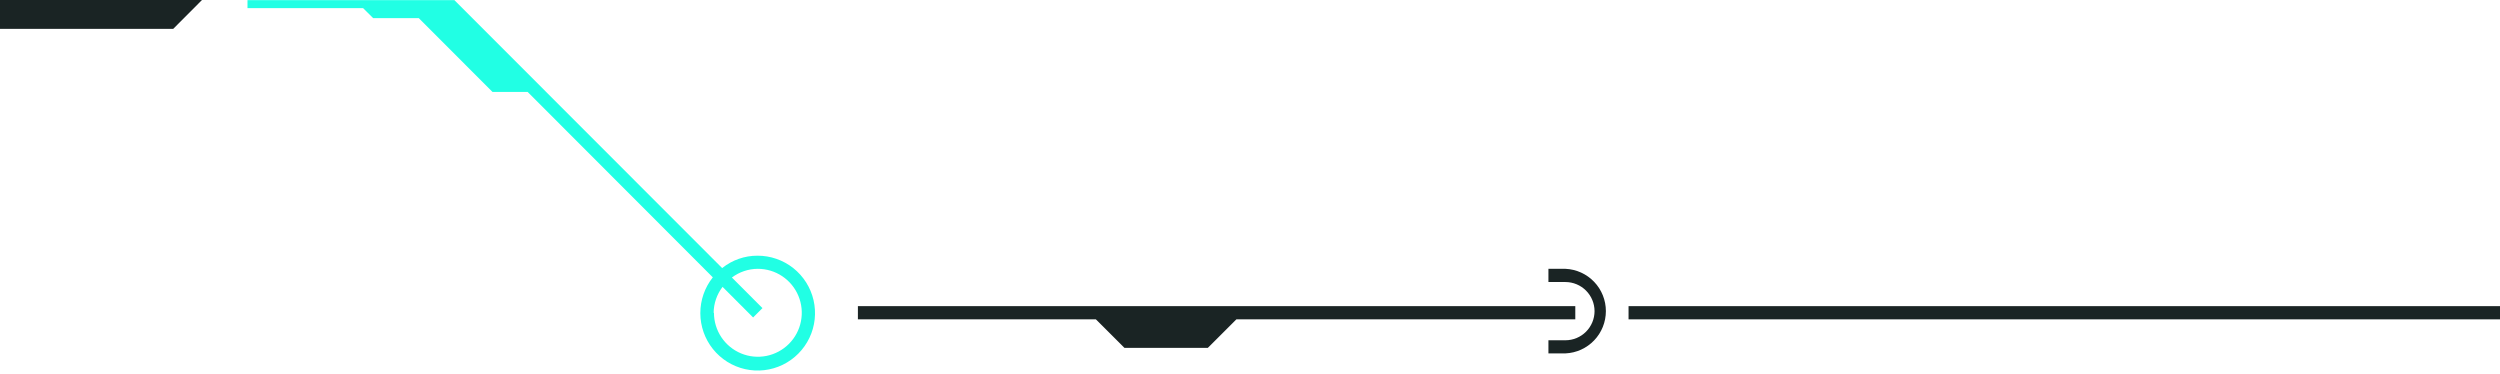 <?xml version="1.0" encoding="UTF-8"?> <svg xmlns="http://www.w3.org/2000/svg" width="676" height="101" viewBox="0 0 676 101" fill="none"> <path d="M54.619 0L46.84 7.803H-1.6567e-05V0H54.619Z" fill="#1A2424"></path> <path d="M425.961 86.353H334.318L326.587 94.072H304.058L296.327 86.353H231.976V82.782H425.961V86.353Z" fill="#1A2424"></path> <path d="M431.167 84.135C431.161 82.048 430.33 80.049 428.857 78.573C427.383 77.098 425.386 76.266 423.303 76.261H418.695V72.689H423.303C426.244 72.819 429.022 74.081 431.058 76.211C433.094 78.341 434.23 81.176 434.23 84.124C434.23 87.072 433.094 89.907 431.058 92.037C429.022 94.167 426.244 95.429 423.303 95.558H418.695V92.009H423.303C425.386 92.004 427.383 91.172 428.857 89.697C430.33 88.221 431.161 86.222 431.167 84.135Z" fill="#1A2424"></path> <path d="M440.36 82.782H676V86.353H440.36V82.782Z" fill="#1A2424"></path> <path d="M195.27 72.49C197.975 70.311 201.346 69.129 204.818 69.14C208.332 69.127 211.747 70.31 214.503 72.495C217.258 74.68 219.191 77.737 219.983 81.166C220.776 84.595 220.381 88.192 218.865 91.367C217.348 94.542 214.799 97.107 211.636 98.641C208.473 100.175 204.883 100.588 201.455 99.811C198.026 99.035 194.963 97.115 192.768 94.367C190.572 91.619 189.374 88.205 189.37 84.686C189.365 81.166 190.555 77.75 192.745 74.996L142.681 24.866H133.178L113.241 4.903H100.902L98.178 2.197H66.921V0.044H122.878L195.27 72.49ZM193.055 84.579C193.055 86.931 193.752 89.231 195.057 91.186C196.363 93.142 198.219 94.666 200.39 95.565C202.56 96.464 204.949 96.698 207.253 96.238C209.557 95.777 211.672 94.643 213.332 92.978C214.992 91.313 216.121 89.192 216.576 86.885C217.032 84.577 216.794 82.186 215.891 80.013C214.989 77.841 213.464 75.986 211.509 74.682C209.553 73.379 207.255 72.685 204.906 72.689C202.381 72.697 199.925 73.522 197.906 75.041L206.169 83.314L203.643 85.843L195.381 77.569C193.842 79.584 192.995 82.043 192.966 84.579H193.055Z" fill="#21FFE4"></path> </svg> 